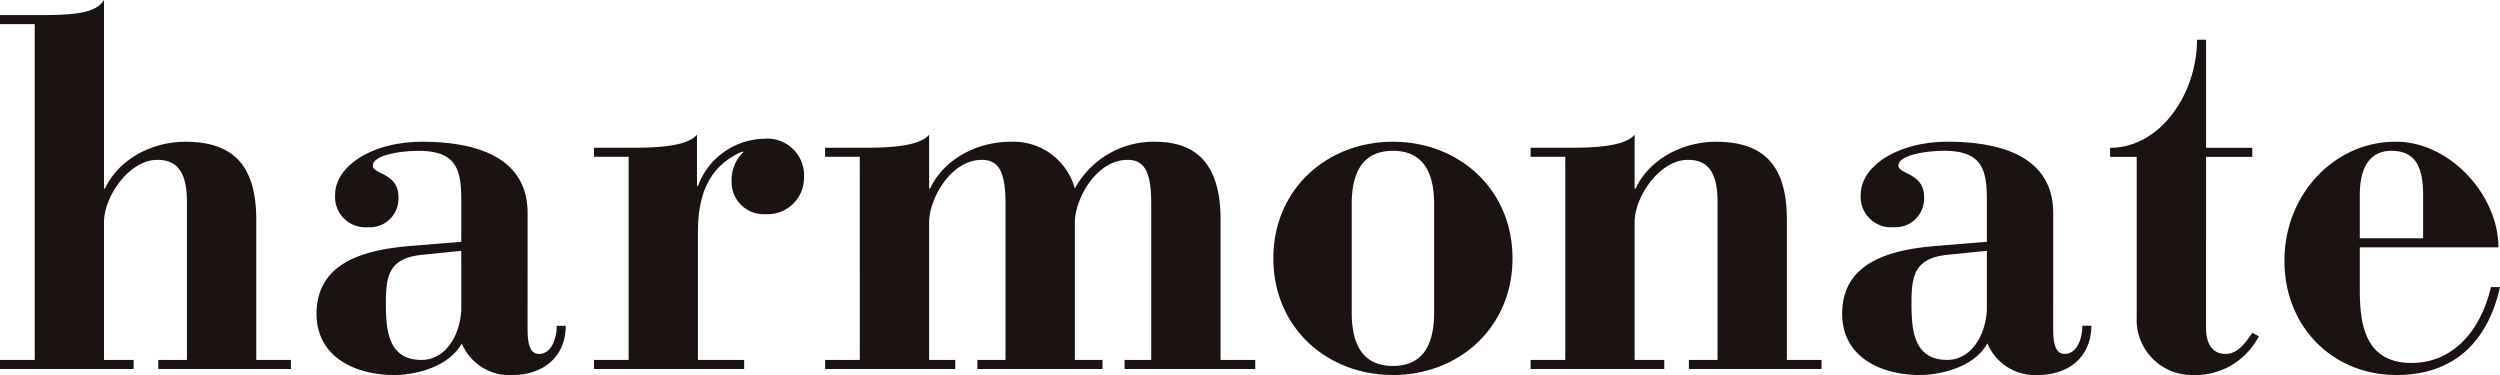 <svg xmlns="http://www.w3.org/2000/svg" width="307.004" height="46.051" viewBox="0 0 307.004 46.051"><path d="M374.827,107.921v-5.308c0-4.136,1.79-5.433,3.887-5.433,2.962,0,3.887,2.037,3.887,5.433v5.308Zm17.03,1.111c-.061-6.666-6.232-13.087-12.711-12.963-7.281,0-13.575,6.3-13.575,14.63,0,8.025,5.862,14.012,13.76,14.012,7.59,0,11.354-4.692,12.711-10.8h-1.11c-1.358,5.741-4.937,9.321-9.75,9.321-5.739,0-6.356-4.815-6.356-9.012v-5.186ZM347.43,97.921v19.753a6.766,6.766,0,0,0,6.788,7.038,8.787,8.787,0,0,0,8.207-4.753l-.8-.432c-.741,1.111-1.728,2.593-3.271,2.593-1.6,0-2.407-1.173-2.407-3.21V97.921h5.677V96.81h-5.677V83.538h-1.11c0,6.543-4.443,13.272-10.675,13.272v1.111Zm-18.4,18.7c-.123,3.272-1.975,6.235-4.874,6.235-4.2,0-4.381-3.827-4.381-7.037,0-3.272.37-5.433,4.381-5.864l4.874-.494Zm8.145-11.791c0-7.037-6.6-8.765-12.958-8.765-6.17,0-10.675,3.025-10.675,6.482a3.721,3.721,0,0,0,4.011,4.012,3.514,3.514,0,0,0,3.764-3.7c0-2.963-3.085-2.778-3.147-3.827-.062-1.358,3.517-1.852,5.615-1.852,4.627,0,5.245,2.284,5.245,5.988v5.186l-6.047.494c-5.615.432-11.724,1.913-11.724,8.334,0,5.37,4.813,7.531,9.565,7.531,2.407,0,6.664-.926,8.268-3.889a6.333,6.333,0,0,0,6.171,3.889c4.011,0,6.6-2.407,6.6-6.05h-1.11c0,1.605-.679,3.457-2.16,3.457-1.11,0-1.419-1.173-1.419-3.087ZM273,123.971h16.414V122.86h-3.641V105.946c0-3.148,3.085-7.654,6.541-7.654,1.79,0,3.64.741,3.64,5.062V122.86h-3.517v1.111h16.29V122.86h-4.258V105.637c0-6.667-2.838-9.568-8.7-9.568-4.134,0-8.207,2.16-9.873,5.741h-.123V95.2c-1.3,1.605-5.861,1.605-8.391,1.605H273v1.111h4.258V122.86H273Zm-21.967-20.247c0-4.63,1.913-6.544,5.06-6.544s5.059,1.913,5.059,6.544v13.333c0,4.63-1.913,6.544-5.059,6.544s-5.06-1.913-5.06-6.544Zm-9.626,6.666c0,8.457,6.541,14.321,14.686,14.321s14.685-5.864,14.685-14.321-6.541-14.321-14.685-14.321-14.686,5.864-14.686,14.321M190.623,122.86h-4.257v1.111h15.981V122.86h-3.209V105.946c0-2.778,2.592-7.654,6.479-7.654,2.283,0,2.9,1.852,2.9,5.494V122.86h-3.456v1.111h15.365V122.86h-3.394V105.946c0-2.778,2.591-7.654,6.479-7.654,2.283,0,2.9,1.852,2.9,5.494V122.86h-3.27v1.111h16.043V122.86h-4.257V105.637c0-6.667-2.839-9.568-8.022-9.568a11.012,11.012,0,0,0-9.873,5.741,7.82,7.82,0,0,0-7.9-5.741c-4.134,0-8.207,2.16-9.873,5.741h-.123V95.2c-1.3,1.605-5.862,1.605-8.392,1.605h-4.381v1.111h4.257Zm-32.649,1.111h18.45V122.86h-5.677V107.119c0-4.753,1.481-8.087,5.368-9.815h.247a4.754,4.754,0,0,0-1.481,3.642,3.939,3.939,0,0,0,4.2,4.012,4.459,4.459,0,0,0,4.69-4.506,4.5,4.5,0,0,0-4.874-4.753,8.847,8.847,0,0,0-8.145,5.8h-.123V95.2c-1.3,1.605-5.862,1.605-8.392,1.605h-4.258v1.111h4.258V122.86h-4.258Zm-16.29-7.346c-.123,3.272-1.975,6.235-4.875,6.235-4.2,0-4.381-3.827-4.381-7.037,0-3.272.37-5.433,4.381-5.864l4.875-.494Zm8.145-11.791c0-7.037-6.6-8.765-12.958-8.765-6.17,0-10.675,3.025-10.675,6.482a3.721,3.721,0,0,0,4.011,4.012,3.515,3.515,0,0,0,3.764-3.7c0-2.963-3.085-2.778-3.147-3.827-.062-1.358,3.517-1.852,5.615-1.852,4.627,0,5.245,2.284,5.245,5.988v5.186l-6.047.494c-5.615.432-11.724,1.913-11.724,8.334,0,5.37,4.813,7.531,9.564,7.531,2.407,0,6.664-.926,8.269-3.889a6.332,6.332,0,0,0,6.17,3.889c4.011,0,6.6-2.407,6.6-6.05h-1.111c0,1.605-.679,3.457-2.16,3.457-1.11,0-1.419-1.173-1.419-3.087Zm-64.79,19.137h16.414V122.86H97.812V105.946c0-3.148,3.086-7.654,6.541-7.654,1.79,0,3.641.741,3.641,5.062V122.86h-3.518v1.111h16.29V122.86h-4.258V105.637c0-6.667-2.838-9.568-8.7-9.568-4.134,0-8.207,2.16-9.873,5.741h-.123V78.661c-1.11,1.852-4.5,1.852-8.885,1.852H85.039v1.111H89.3V122.86H85.039Z" transform="translate(-85.039 -78.661)" fill="#1a1311"/></svg>